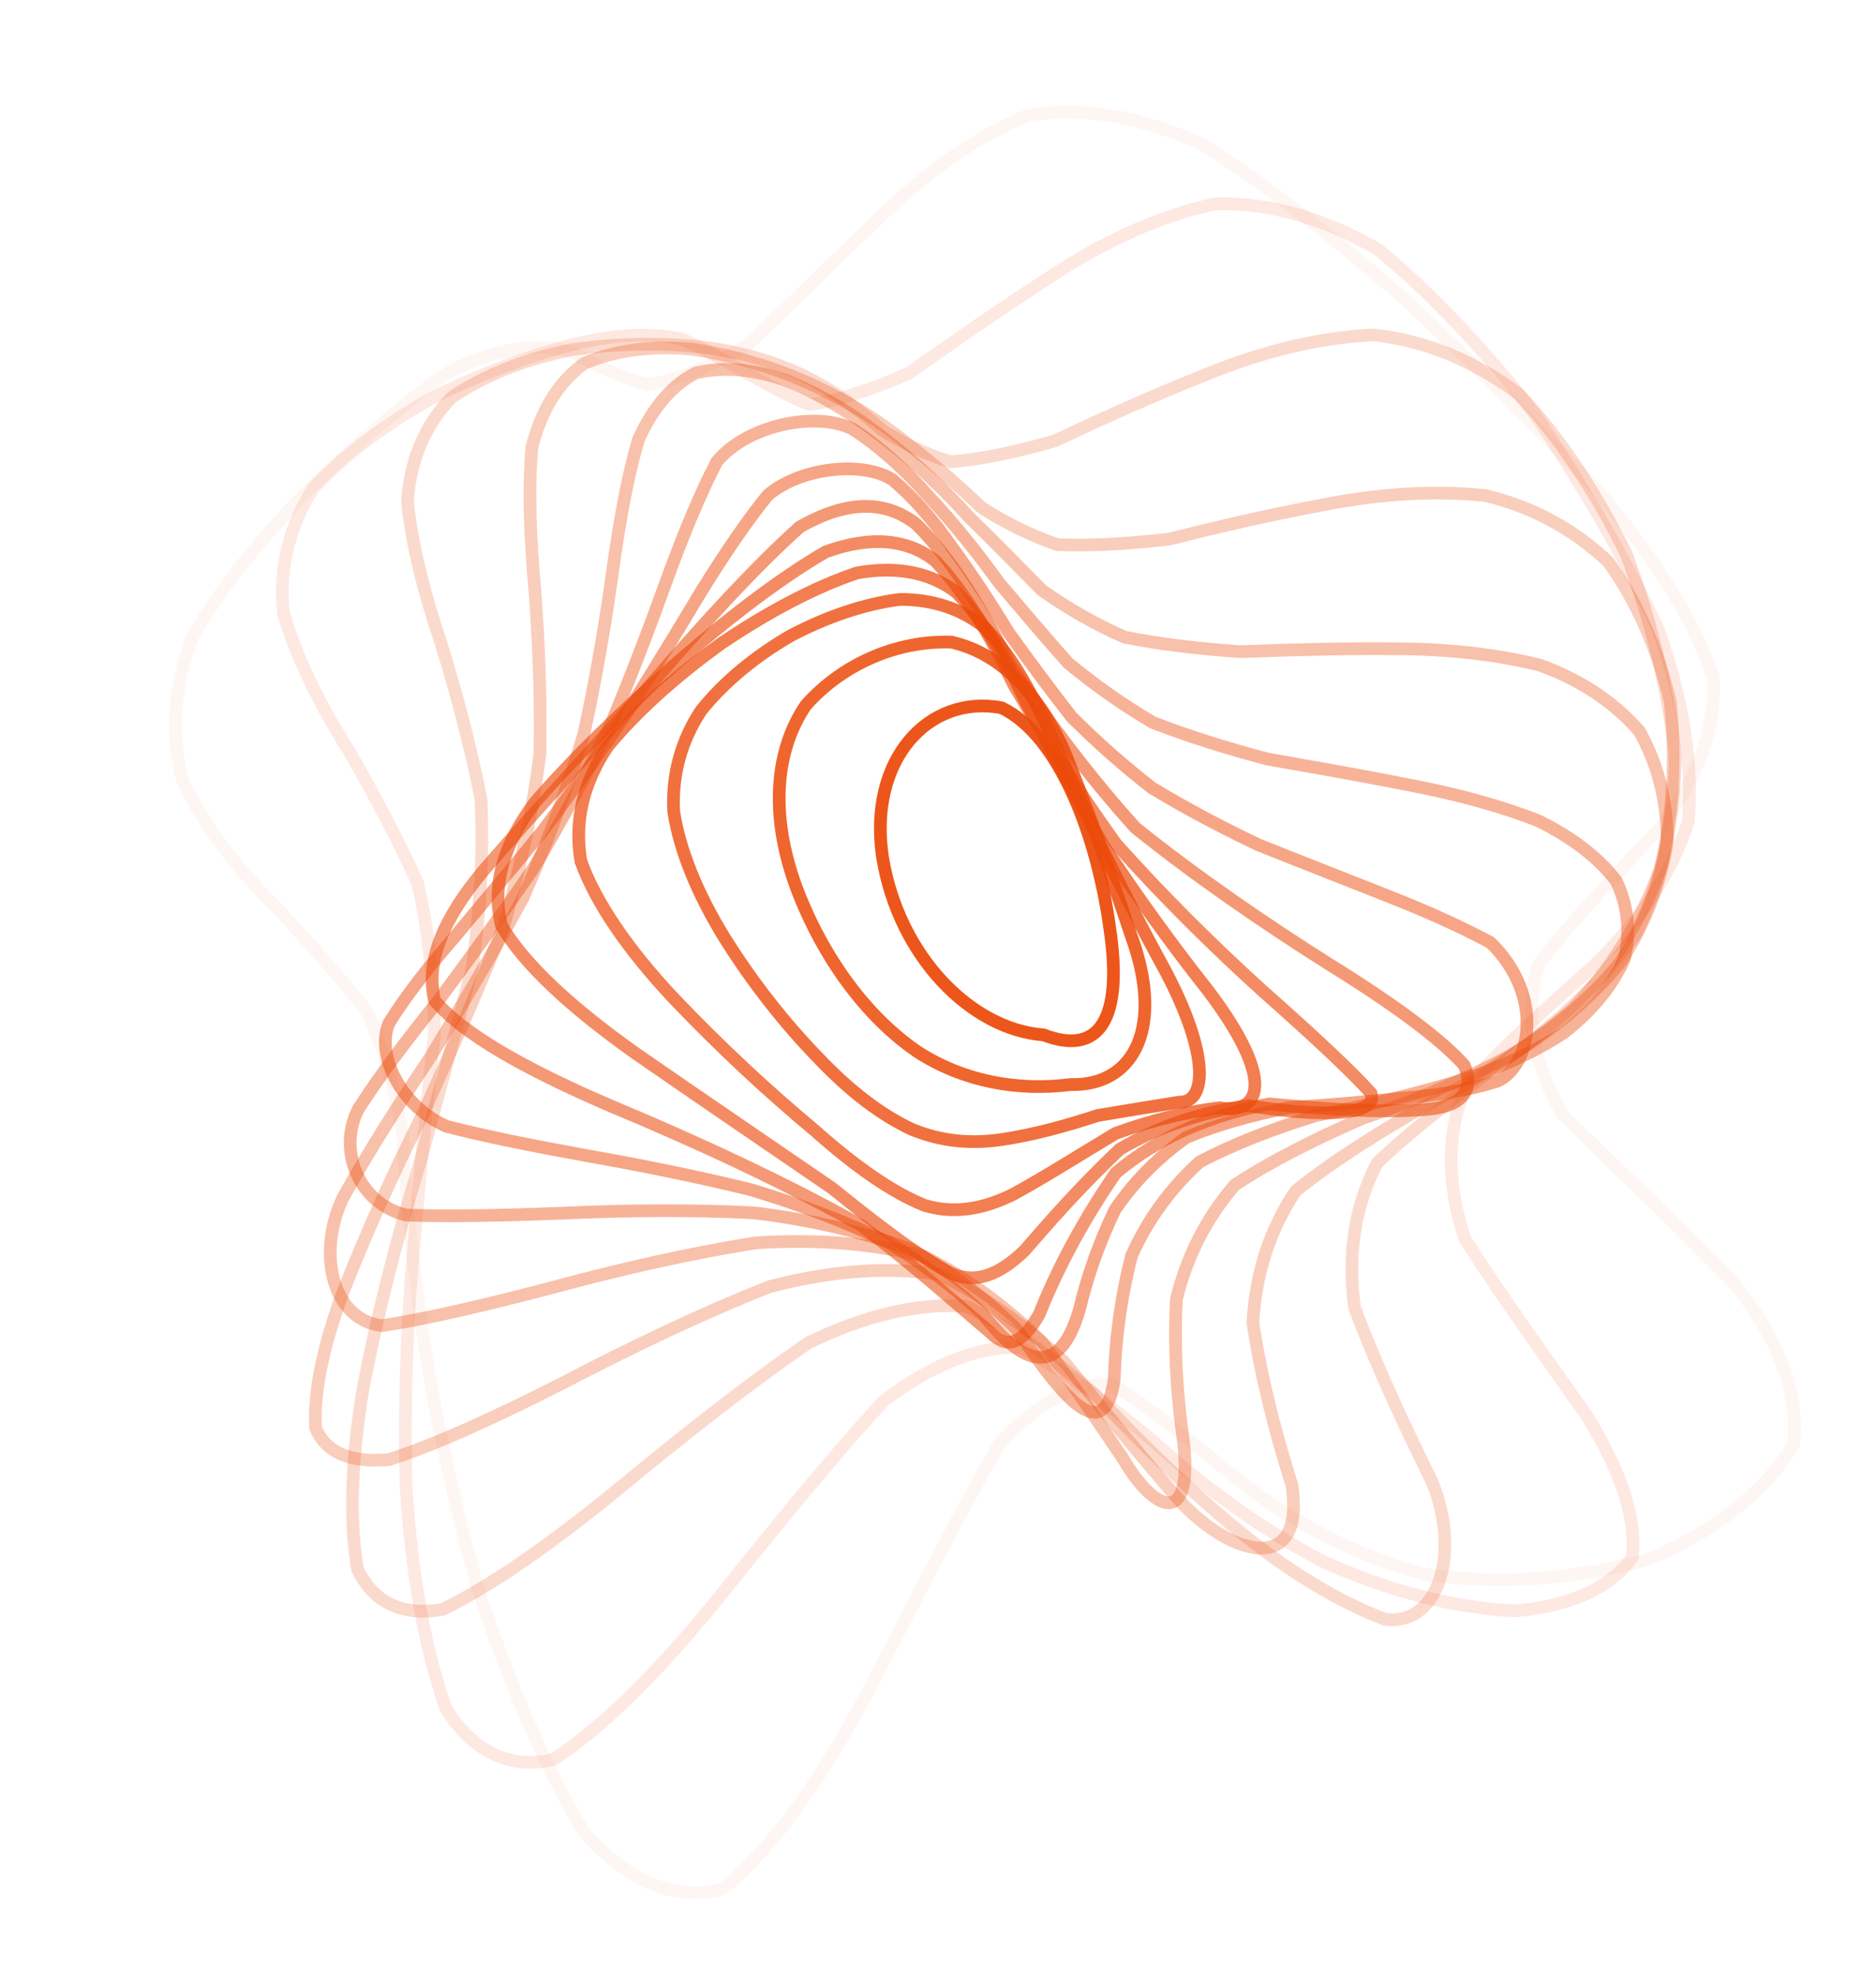 <svg width="114" height="120" viewBox="0 0 114 120" fill="none" xmlns="http://www.w3.org/2000/svg">
<path opacity="0.05" d="M53.33 13.33C56.231 10.488 59.288 8.297 62.496 6.999C65.76 6.46 69.26 7.065 72.995 8.728C76.852 11.155 80.967 14.359 85.246 18.073C89.49 22.041 93.649 26.141 97.423 30.183C100.634 34.054 102.968 37.718 104.116 41.147C104.271 44.298 103.157 47.285 100.939 50.182C98.437 52.892 95.757 55.652 93.523 58.531C92.617 61.352 93.063 64.394 94.958 67.694C98.267 70.996 101.974 74.419 105.322 77.877C108.079 81.29 109.354 84.631 108.986 87.735C107.283 90.606 104.195 93.004 100.185 94.712C95.689 95.941 91.019 96.271 86.538 95.613C82.379 94.489 78.668 92.544 75.412 90.019C72.574 87.732 70.022 85.594 67.615 84.089C65.405 83.936 63.13 85.102 60.704 87.74C58.31 91.899 55.674 97.078 52.789 102.663C49.901 108.112 46.921 112.297 43.93 114.724C40.992 115.517 38.131 114.264 35.464 111.263C32.946 107.007 30.736 101.775 28.939 96.126C27.359 90.389 26.227 84.93 25.551 80.01C24.949 75.638 24.629 71.902 24.455 68.733C23.956 66.057 23.294 63.699 22.345 61.489C20.79 59.498 18.911 57.421 16.837 55.15C14.551 52.913 12.538 50.381 11.137 47.533C10.333 44.684 10.554 41.675 11.734 38.603C13.51 35.597 15.918 32.629 18.666 29.842C21.362 27.244 23.993 24.973 26.413 23.17C29.225 21.206 33.311 20.558 35.145 21.584C36.278 22.229 37.676 22.895 39.379 23.358C41.079 23.101 43.111 22.316 45.449 20.933C47.796 18.729 50.426 16.104 53.328 13.33" stroke="#EC4A0A" stroke-width="0.772" stroke-linecap="round"/>
<path opacity="0.12" d="M63.879 16.78C67.118 14.644 70.456 13.11 73.832 12.385C77.12 12.291 80.44 13.239 83.755 15.165C86.967 17.79 90.167 21.2 93.26 25.146C96.128 29.39 98.703 33.817 100.751 38.194C102.25 42.421 102.918 46.37 102.581 49.937C101.537 53.183 99.549 56.078 96.812 58.687C94.057 61.154 91.3 63.587 89.016 66.126C87.903 68.854 87.896 71.899 89.035 75.282C91.347 78.899 94.012 82.549 96.454 86.038C98.524 89.398 99.483 92.314 99.179 94.612C97.822 96.49 95.314 97.593 92.003 97.843C88.186 97.631 84.145 96.581 80.212 94.754C76.415 92.718 72.981 90.186 69.941 87.415C67.112 85.093 64.509 83.114 61.99 81.831C59.41 81.775 56.67 82.847 53.687 85.099C50.509 88.563 47.077 92.79 43.485 97.274C39.914 101.645 36.575 104.975 33.603 106.876C30.93 107.476 28.749 106.385 27.109 103.806C25.803 100.12 25.002 95.505 24.683 90.41C24.536 85.069 24.741 79.829 25.22 74.952C25.594 70.376 26.029 66.299 26.407 62.711C26.347 59.426 26.025 56.45 25.384 53.66C24.189 50.966 22.734 48.282 21.166 45.546C19.447 42.827 18.043 40.038 17.226 37.215C16.944 34.497 17.577 31.945 19.063 29.621C21.096 27.455 23.715 25.55 26.667 23.966C29.636 22.536 32.564 21.461 35.291 20.81C37.631 20.291 39.67 20.216 41.419 20.598C43.427 21.376 47.013 23.772 49.199 24.57C50.828 24.359 52.831 23.732 55.231 22.662C57.752 20.896 60.646 18.861 63.876 16.782" stroke="#EC4A0A" stroke-width="0.772" stroke-linecap="round"/>
<path opacity="0.2" d="M73.286 22.749C76.703 21.352 80.128 20.499 83.458 20.342C86.599 20.676 89.568 21.894 92.302 23.945C94.771 26.564 96.965 29.866 98.816 33.631C100.317 37.651 101.356 41.824 101.806 45.901C101.756 49.85 100.982 53.472 99.429 56.653C97.419 59.553 94.782 62.051 91.713 64.21C88.79 66.341 86.002 68.432 83.686 70.637C82.338 73.217 81.872 76.144 82.312 79.412C83.675 83.065 85.382 86.67 87.021 89.992C88.836 94.449 87.333 98.822 84.137 98.345C81.323 97.277 78.281 95.433 75.254 92.965C72.167 90.425 69.278 87.605 66.619 84.766C63.925 82.437 61.307 80.538 58.656 79.33C55.726 79.145 52.563 79.889 49.12 81.562C45.35 84.15 41.369 87.301 37.336 90.634C33.339 93.879 29.806 96.348 26.891 97.755C24.406 98.183 22.683 97.323 21.726 95.304C21.215 92.366 21.359 88.629 22.046 84.427C22.914 79.876 24.097 75.28 25.449 70.867C26.634 66.512 27.76 62.467 28.702 58.761C29.2 55.153 29.382 51.772 29.229 48.566C28.608 45.348 27.759 42.203 26.82 39.134C25.791 36.08 25.03 33.152 24.76 30.436C24.936 27.906 25.844 25.804 27.424 24.16C29.476 22.746 32.008 21.774 34.808 21.232C37.684 20.825 40.53 20.801 43.188 21.147C45.585 21.504 47.688 22.185 49.49 23.155C51.014 23.991 52.358 25.016 53.628 26.141C54.834 26.893 56.169 27.561 57.744 28.046C59.477 27.925 61.582 27.501 64.093 26.78C66.801 25.507 69.886 24.099 73.286 22.749Z" stroke="#EC4A0A" stroke-width="0.772" stroke-linecap="round"/>
<path opacity="0.27" d="M80.444 30.655C83.865 29.985 87.181 29.772 90.271 30.101C93.124 30.782 95.63 32.14 97.726 34.122C99.458 36.514 100.73 39.41 101.499 42.623C101.86 46.015 101.673 49.469 100.898 52.778C99.701 55.975 97.909 58.844 95.559 61.285C92.945 63.546 89.954 65.448 86.778 67.054C83.809 68.767 81.052 70.479 78.74 72.331C77.17 74.67 76.296 77.351 76.137 80.346C76.66 83.803 77.541 87.165 78.506 90.204C79.373 95.984 74.439 94.401 71.392 90.816C69.131 88.22 66.893 85.447 64.691 82.743C62.245 80.486 59.71 78.64 57.01 77.393C53.889 76.922 50.474 77.18 46.773 78.148C42.69 79.756 38.445 81.791 34.238 83.981C30.071 86.106 26.494 87.729 23.655 88.65C21.283 88.877 19.799 88.217 19.177 86.736C19.051 84.538 19.654 81.722 20.839 78.5C22.237 74.893 23.954 71.145 25.814 67.424C27.537 63.578 29.17 59.857 30.59 56.306C31.643 52.68 32.388 49.179 32.808 45.803C32.88 42.337 32.737 38.978 32.497 35.78C32.209 32.602 32.1 29.69 32.325 27.157C32.904 24.863 33.978 23.168 35.51 22.07C37.423 21.249 39.665 20.985 42.081 21.212C44.619 21.581 47.113 22.335 49.449 23.412C51.661 24.444 53.628 25.698 55.339 27.117C56.912 28.318 58.326 29.584 59.67 30.847C61.051 31.724 62.541 32.484 64.243 33.078C66.167 33.166 68.422 33.047 71.032 32.749C73.882 32.033 77.045 31.286 80.444 30.655Z" stroke="#EC4A0A" stroke-width="0.772" stroke-linecap="round"/>
<path opacity="0.34" d="M84.595 39.405C87.851 39.403 90.891 39.724 93.613 40.411C96.09 41.321 98.112 42.673 99.619 44.412C100.748 46.405 101.317 48.69 101.318 51.12C100.918 53.65 99.959 56.141 98.468 58.444C96.64 60.67 94.349 62.596 91.674 64.163C88.853 65.664 85.834 66.896 82.773 67.936C79.912 69.187 77.279 70.496 75.036 71.975C73.308 73.983 72.117 76.311 71.487 78.92C71.326 82.004 71.534 84.995 71.935 87.692C72.474 92.942 70.052 91.706 68.241 88.594C66.704 86.314 65.058 83.876 63.294 81.489C61.163 79.414 58.805 77.646 56.181 76.325C53.081 75.527 49.651 75.251 45.945 75.487C41.858 76.132 37.651 77.098 33.522 78.215C29.437 79.286 25.957 80.1 23.222 80.517C20.228 80.191 19.231 76.181 20.815 72.802C22.316 70.075 24.16 67.17 26.166 64.189C28.12 60.98 30.027 57.755 31.767 54.562C33.262 51.187 34.509 47.842 35.483 44.569C36.229 41.162 36.783 37.869 37.215 34.775C37.638 31.713 38.128 28.982 38.79 26.709C39.706 24.7 40.882 23.351 42.294 22.65C43.999 22.248 45.87 22.433 47.814 23.129C49.898 23.973 51.926 25.196 53.819 26.703C55.71 28.159 57.424 29.778 58.954 31.479C60.487 32.962 61.919 34.441 63.318 35.856C64.851 36.93 66.491 37.884 68.313 38.692C70.4 39.115 72.757 39.4 75.387 39.582C78.268 39.471 81.368 39.379 84.595 39.405Z" stroke="#EC4A0A" stroke-width="0.772" stroke-linecap="round"/>
<path opacity="0.42" d="M85.593 47.672C88.533 48.23 91.195 48.954 93.49 49.858C95.571 50.883 97.162 52.12 98.221 53.516C98.94 55.041 99.094 56.657 98.702 58.261C97.96 59.904 96.712 61.428 95.01 62.743C93.052 64.016 90.735 65.04 88.165 65.798C85.506 66.584 82.742 67.209 80.001 67.745C77.4 68.548 74.993 69.467 72.894 70.578C71.114 72.192 69.726 74.103 68.766 76.266C68.094 78.874 67.778 81.417 67.711 83.737C67.07 88.605 63.774 83.613 61.738 80.695C59.91 78.9 57.791 77.267 55.36 75.898C52.473 74.826 49.257 74.078 45.783 73.662C41.981 73.475 38.077 73.51 34.256 73.683C30.475 73.83 27.243 73.897 24.674 73.799C21.788 73.107 20.496 69.856 21.774 67.361C23.086 65.317 24.758 63.105 26.638 60.778C28.556 58.194 30.51 55.52 32.379 52.794C34.138 49.856 35.738 46.884 37.141 43.943C38.427 40.87 39.556 37.894 40.554 35.117C41.557 32.387 42.543 29.989 43.557 28.047C45.359 25.842 49.525 24.948 51.79 26.046C53.43 27.104 54.994 28.511 56.453 30.171C57.987 31.816 59.408 33.59 60.723 35.415C62.142 37.08 63.522 38.717 64.912 40.276C66.503 41.589 68.206 42.796 70.058 43.884C72.186 44.712 74.52 45.445 77.044 46.109C79.798 46.594 82.68 47.093 85.593 47.672Z" stroke="#EC4A0A" stroke-width="0.772" stroke-linecap="round"/>
<path opacity="0.49" d="M83.942 54.267C86.46 55.245 88.693 56.24 90.571 57.249C93.863 60.447 93.063 64.766 90.969 65.677C89.26 66.209 87.278 66.547 85.111 66.704C82.876 66.951 80.567 67.121 78.283 67.283C76.066 67.722 73.978 68.304 72.099 69.079C70.381 70.291 68.921 71.765 67.762 73.465C66.756 75.543 66.055 77.603 65.6 79.522C64.13 84.597 61.417 81.975 59.69 79.782C58.109 78.315 56.238 76.86 54.074 75.503C51.527 74.271 48.691 73.181 45.635 72.263C42.322 71.451 38.927 70.767 35.594 70.182C32.302 69.584 29.455 69.012 27.145 68.416C24.462 67.269 22.802 64.162 23.633 62.148C24.623 60.544 25.976 58.817 27.57 56.979C29.277 54.93 31.094 52.773 32.922 50.54C34.744 48.121 36.508 45.652 38.158 43.189C39.772 40.629 41.279 38.148 42.661 35.841C44.061 33.595 45.387 31.642 46.649 30.083C48.645 28.375 52.437 27.986 54.231 29.133C55.515 30.208 56.711 31.593 57.819 33.201C59.034 34.844 60.185 36.607 61.291 38.421C62.544 40.157 63.807 41.877 65.113 43.54C66.635 45.063 68.265 46.511 70.019 47.867C72.027 49.083 74.183 50.226 76.454 51.308C78.923 52.298 81.448 53.279 83.942 54.267Z" stroke="#EC4A0A" stroke-width="0.772" stroke-linecap="round"/>
<path opacity="0.56" d="M80.634 58.484C84.679 60.98 87.541 63.096 88.978 64.7C89.639 66.298 88.772 67.225 86.693 67.383C84.034 67.608 80.656 67.376 77.118 67.051C73.588 67.718 70.351 69.087 67.805 71.242C65.488 74.587 64.003 77.675 63.133 79.865C62.075 81.673 61.193 81.958 60.162 80.916C58.325 79.378 55.766 77.04 52.33 74.434C47.777 71.885 42.464 69.402 37.079 67.159C31.809 64.888 28.155 62.803 26.417 60.773C25.822 58.346 27.004 55.718 29.395 52.864C32.349 49.447 35.801 45.729 39.2 41.965C42.644 37.993 45.847 34.466 48.598 32.011C51.503 30.347 53.838 30.387 55.692 31.847C57.839 33.974 59.685 36.993 61.377 40.385C63.653 43.763 66.159 47.148 69.004 50.284C72.659 53.216 76.672 55.972 80.634 58.484Z" stroke="#EC4A0A" stroke-width="0.772" stroke-linecap="round"/>
<path opacity="0.63" d="M76.81 60.262C79.886 62.984 82.106 65.056 83.317 66.403C83.838 67.938 79.575 67.761 75.89 67.15C73.193 67.503 70.485 68.369 68.045 69.801C65.599 72.11 63.686 74.313 62.241 75.977C60.67 77.482 59.289 77.947 57.872 77.377C55.928 76.386 53.522 74.55 50.579 72.179C46.918 69.664 42.804 66.873 38.719 64.046C34.718 61.219 31.898 58.616 30.477 56.233C29.853 53.738 30.627 51.267 32.468 48.789C34.832 46.04 37.814 43.182 40.961 40.4C44.221 37.569 47.386 35.133 50.177 33.517C52.962 32.514 55.144 32.756 56.813 34.049C58.619 35.925 60.154 38.552 61.583 41.556C63.45 44.744 65.513 48.065 67.818 51.259C70.691 54.473 73.793 57.541 76.81 60.262Z" stroke="#EC4A0A" stroke-width="0.772" stroke-linecap="round"/>
<path opacity="0.71" d="M73.383 60.128C77.598 65.684 76.582 67.688 74.121 67.285C72.16 67.522 69.985 68.031 67.779 68.845C65.453 70.243 63.376 71.56 61.574 72.538C59.667 73.486 57.902 73.728 56.183 73.212C54.162 72.397 51.94 70.826 49.513 68.665C46.691 66.318 43.712 63.558 40.891 60.587C38.127 57.629 36.22 54.848 35.302 52.322C34.87 49.834 35.477 47.498 36.932 45.33C38.77 43.104 41.203 40.964 43.901 39.032C46.691 37.159 49.508 35.66 52.09 34.794C54.583 34.361 56.575 34.8 58.126 35.981C59.691 37.611 61.023 39.839 62.243 42.425C63.715 45.259 65.3 48.297 67.02 51.307C69.076 54.43 71.264 57.451 73.383 60.128Z" stroke="#EC4A0A" stroke-width="0.772" stroke-linecap="round"/>
<path opacity="0.78" d="M70.799 58.935C73.573 64.182 73.296 67 71.651 66.944C70.257 67.168 68.576 67.434 66.71 67.752C64.701 68.411 62.741 68.936 60.909 69.208C58.992 69.501 57.157 69.315 55.422 68.6C53.53 67.72 51.63 66.259 49.77 64.304C47.732 62.215 45.755 59.721 44.045 56.988C42.366 54.269 41.316 51.669 40.941 49.31C40.817 47.033 41.411 44.963 42.606 43.153C44.019 41.394 45.906 39.852 48.053 38.608C50.234 37.463 52.51 36.683 54.683 36.407C56.739 36.403 58.458 37.005 59.846 38.117C61.179 39.522 62.321 41.385 63.341 43.543C64.458 45.91 65.593 48.497 66.764 51.108C68.093 53.839 69.471 56.519 70.799 58.935Z" stroke="#EC4A0A" stroke-width="0.772" stroke-linecap="round"/>
<path opacity="0.85" d="M68.969 57.512C70.622 62.67 68.76 65.979 65.041 65.875C61.838 66.281 58.586 65.689 55.818 63.925C52.776 61.881 50.046 58.301 48.381 53.881C46.78 49.505 47.091 45.606 48.964 42.843C51.168 40.353 54.463 38.893 57.81 39C60.773 39.672 62.996 42.035 64.545 45.334C66.131 49.129 67.657 53.589 68.969 57.512Z" stroke="#EC4A0A" stroke-width="0.772" stroke-linecap="round"/>
<path opacity="0.93" d="M67.433 56.351C68.271 61.908 66.805 64.156 63.409 62.858C59.029 62.53 54.617 58.104 53.63 52.072C52.737 46.133 56.431 42.148 60.868 42.992C64.428 44.702 66.683 50.877 67.433 56.351Z" stroke="#EC4A0A" stroke-width="0.772" stroke-linecap="round"/>
</svg>
